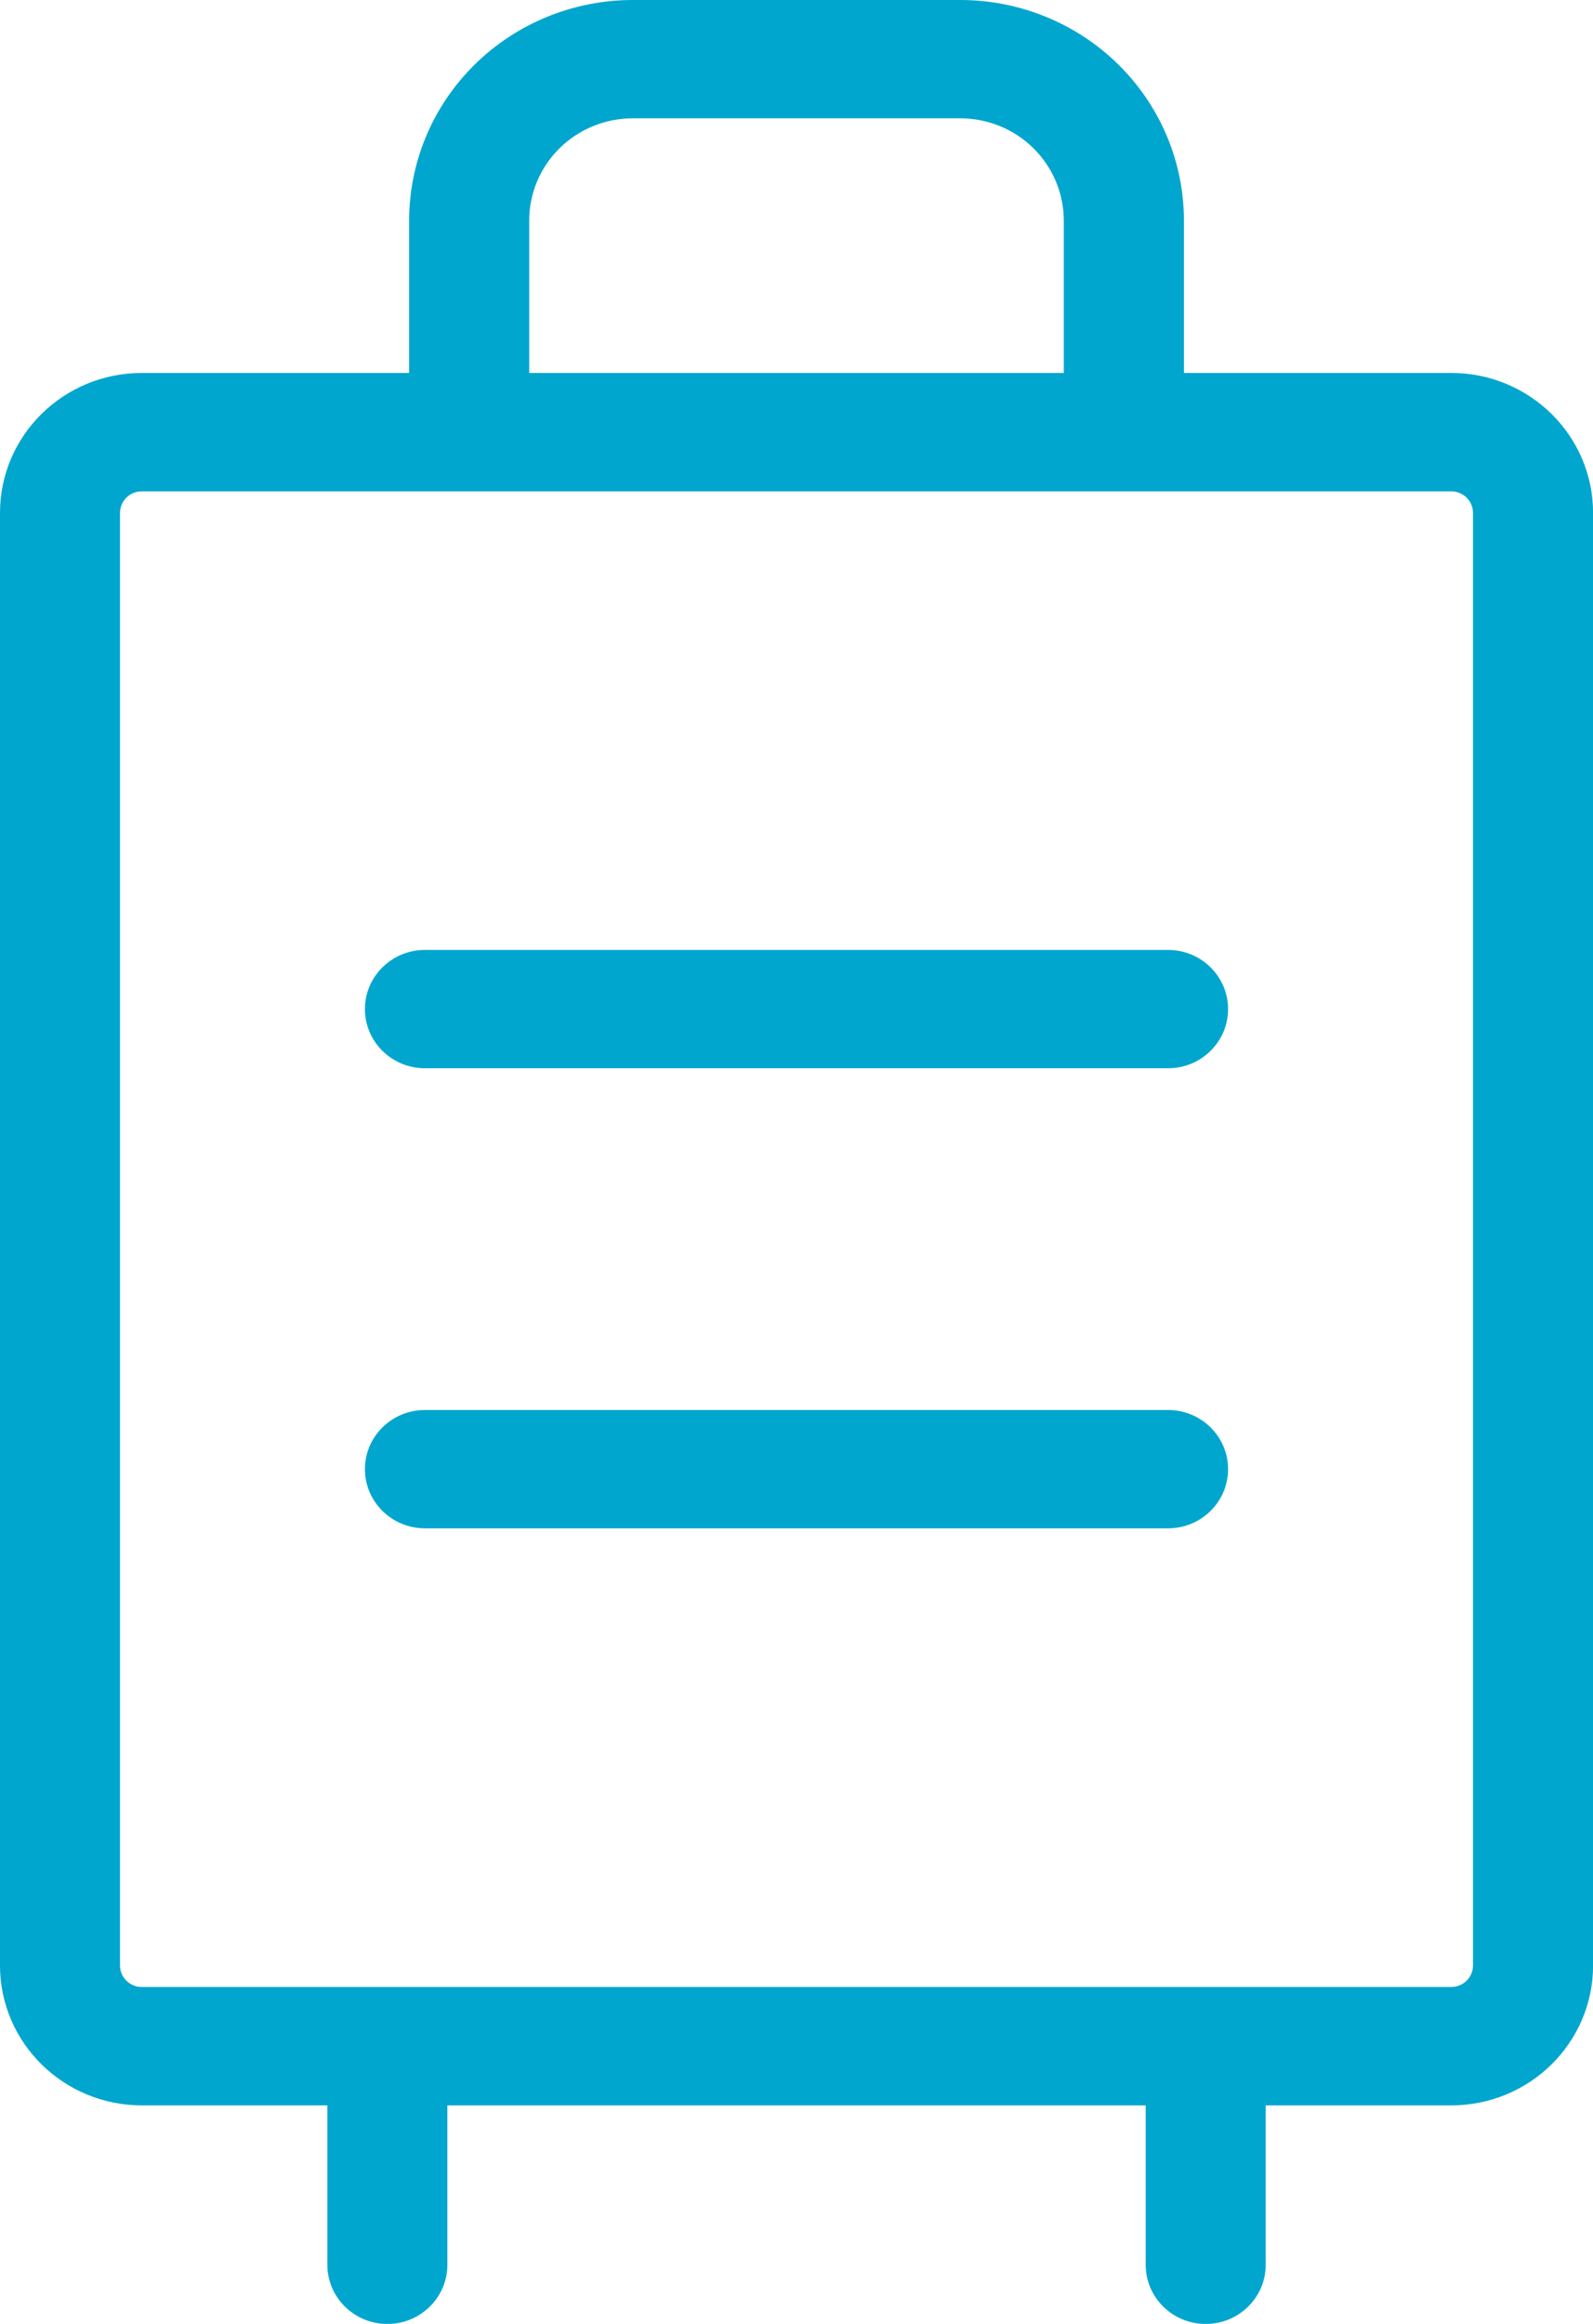 <svg fill="none" height="35" viewBox="0 0 24 35" width="24" xmlns="http://www.w3.org/2000/svg"><g fill="#00a6ce"><path d="m5.498 15.198c0-.492.405-.891.904-.891h11.196c.499 0 .904.399.904.891 0 .492-.405.891-.904.891l-11.196-0c-.499 0-.904-.399-.904-.891z"/><path d="m6.402 21.236c-.499 0-.904.399-.904.891s.405.891.904.891h11.196c.499 0 .904-.399.904-.891 0-.492-.405-.891-.904-.891z"/><path clip-rule="evenodd" d="m9.534 0c-.894 0-1.751.35-2.383.973-.632.623-.987 1.468-.987 2.349v2.295h-4.027c-1.18 0-2.137.943-2.137 2.107v21.878c0 1.163.957 2.107 2.137 2.107h2.795v2.401c0 .492.405.891.904.891.499 0 .904-.399.904-.891v-2.401h10.521v2.401c0 .492.405.891.904.891s.904-.399.904-.891v-2.401h2.795c1.18 0 2.137-.943 2.137-2.107v-21.878c0-1.164-.957-2.107-2.137-2.107h-4.027v-2.295c0-.881-.355-1.726-.987-2.349-.632-.623-1.489-.973-2.383-.973zm6.493 5.617v-2.295c0-.408-.165-.8-.457-1.089s-.69-.451-1.104-.451h-4.932c-.414 0-.811.162-1.104.451-.293.289-.457.68-.457 1.089v2.295zm-13.89 1.783c-.182 0-.329.145-.329.324v21.878c0 .179.147.324.329.324h19.726c.182 0 .329-.145.329-.324v-21.878c0-.179-.147-.324-.329-.324z" fill-rule="evenodd"/></g></svg>